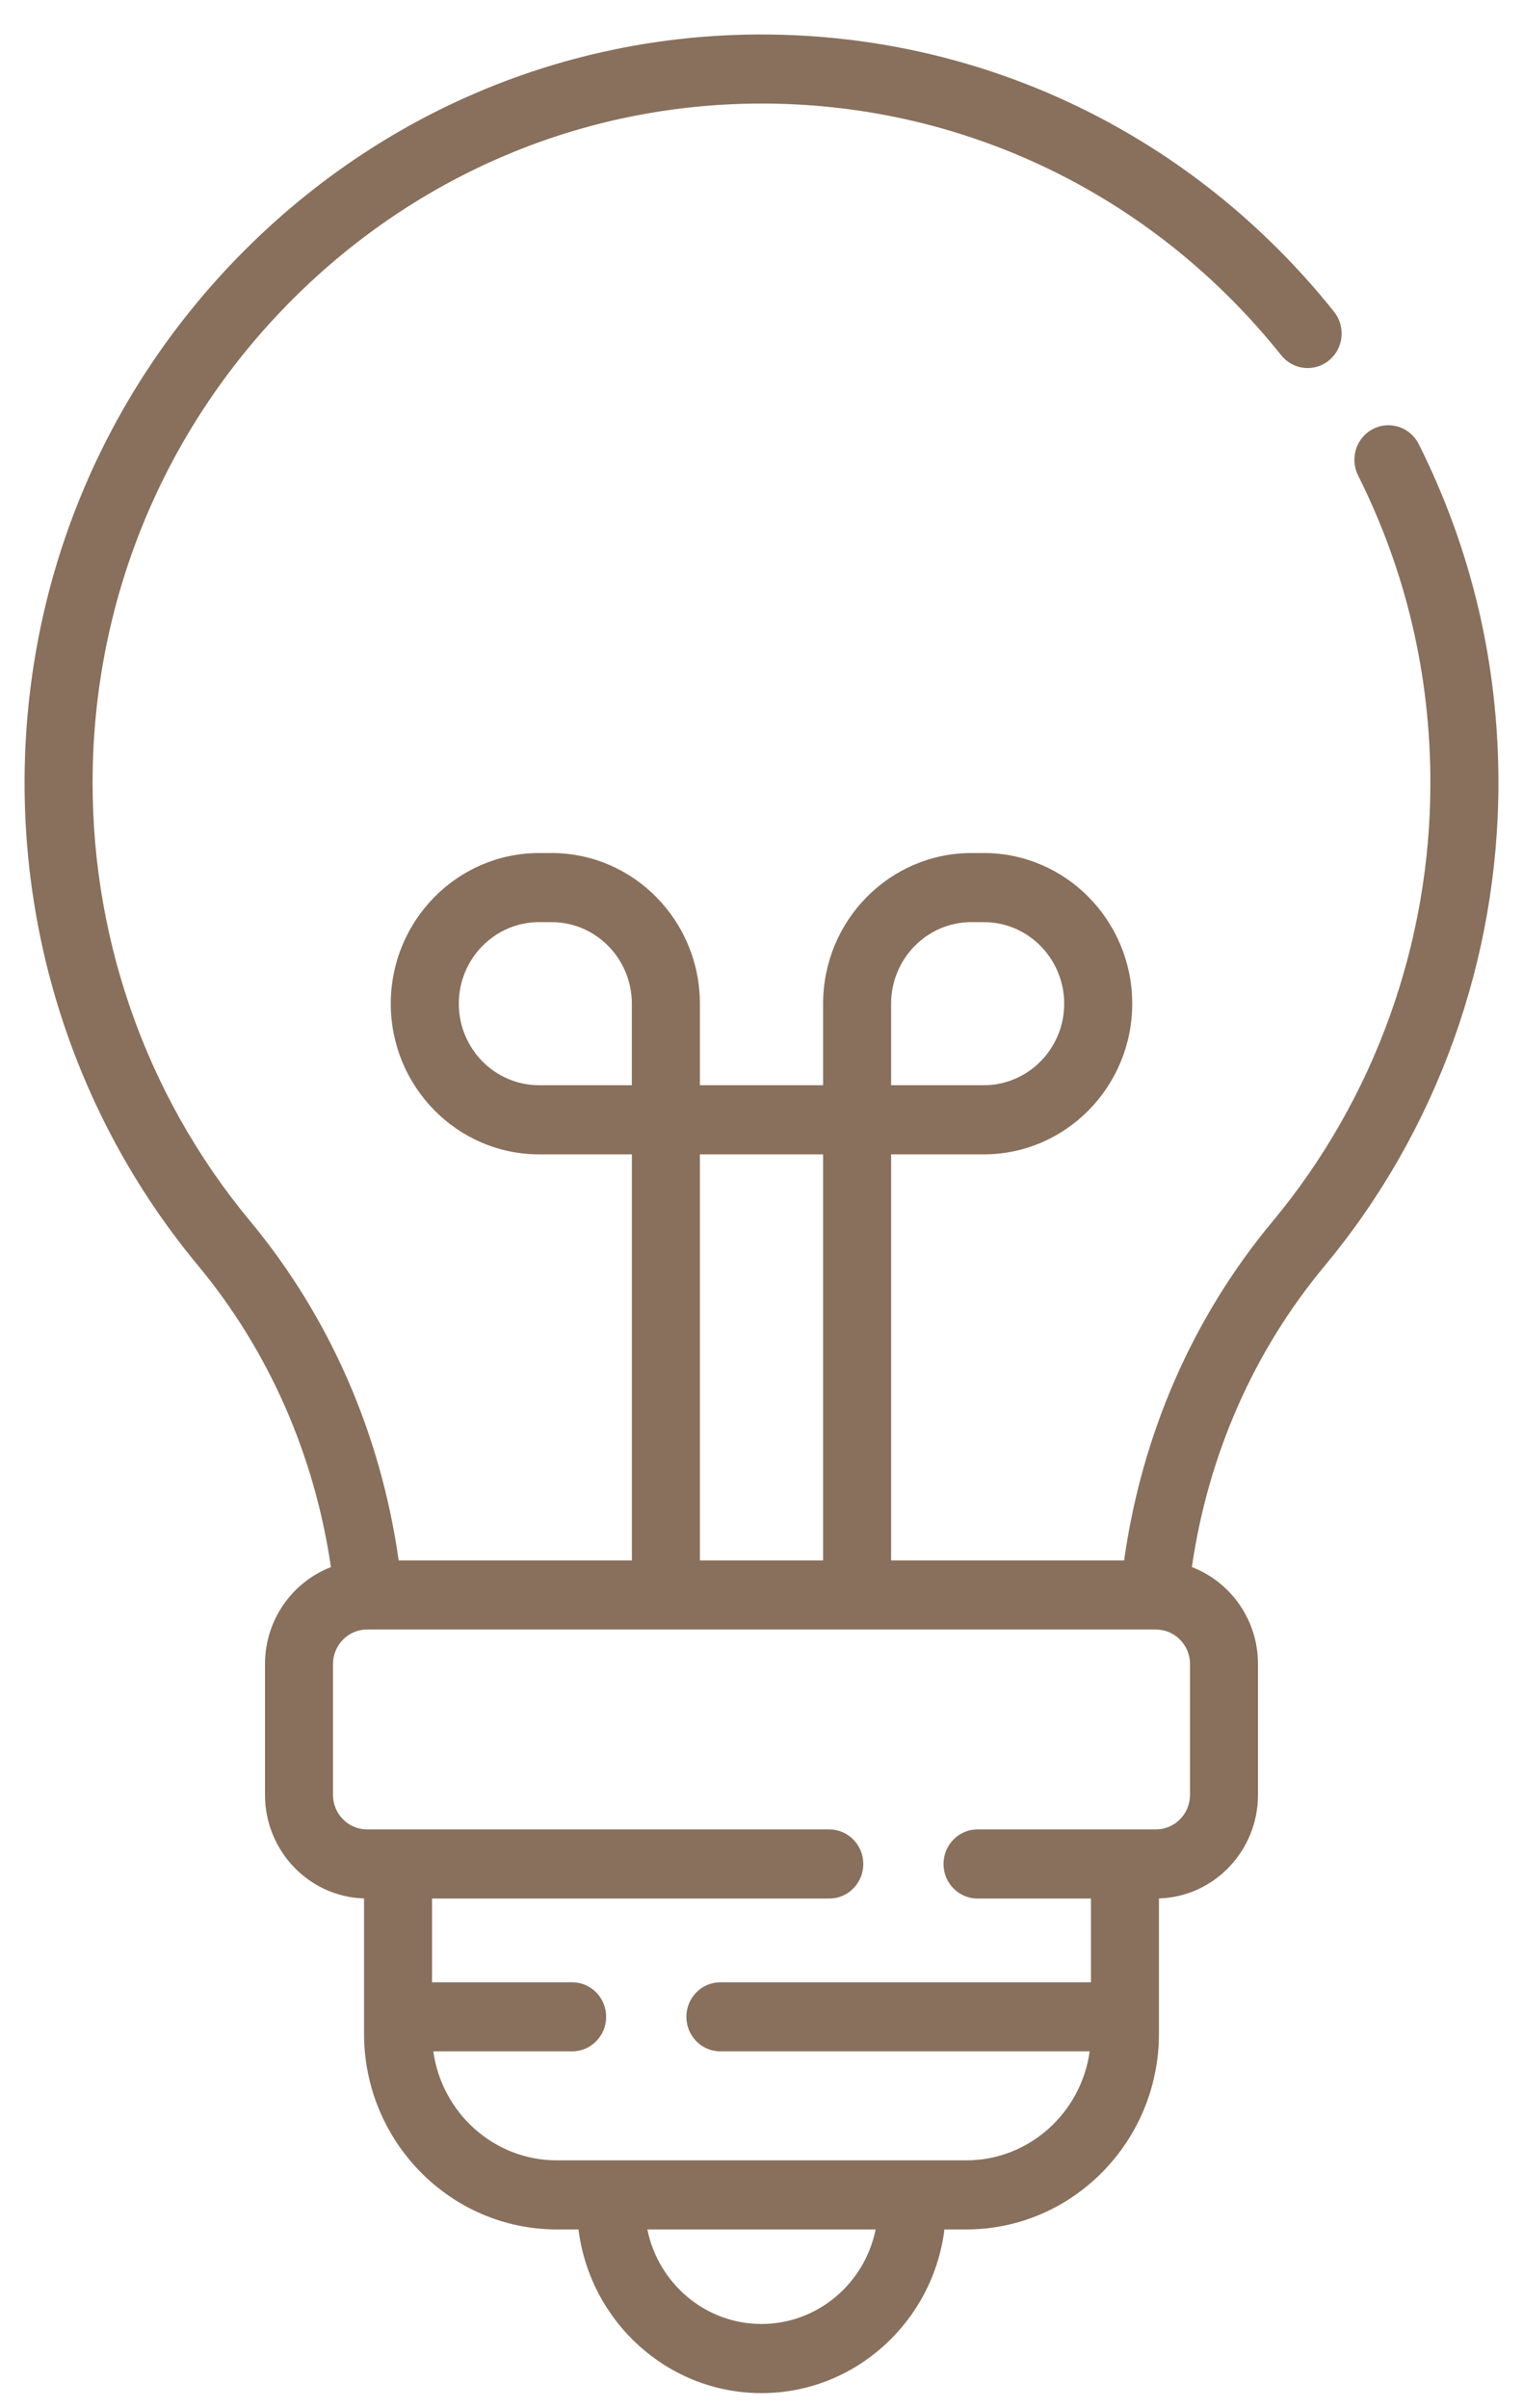 <svg width="31" height="49" viewBox="0 0 31 49" fill="none" xmlns="http://www.w3.org/2000/svg">
<path d="M30.5 15.936C30.5 13.508 29.954 11.187 28.878 9.038C28.704 8.692 28.287 8.554 27.947 8.73C27.606 8.906 27.47 9.329 27.643 9.676C28.62 11.626 29.115 13.732 29.115 15.936C29.115 19.201 27.974 22.369 25.902 24.858C24.281 26.805 23.242 29.183 22.881 31.756H18.138V23.492H20.027C21.692 23.492 23.046 22.116 23.046 20.426C23.046 18.735 21.692 17.36 20.027 17.36H19.773C18.108 17.36 16.754 18.735 16.754 20.426V22.085H14.246V20.426C14.246 18.735 12.892 17.36 11.228 17.36H10.973C9.309 17.36 7.954 18.735 7.954 20.426C7.954 22.116 9.309 23.492 10.973 23.492H12.862V31.756H8.115C7.75 29.179 6.709 26.798 5.087 24.845C2.941 22.261 1.805 18.97 1.889 15.58C1.978 11.986 3.427 8.612 5.97 6.077C8.512 3.543 11.862 2.133 15.402 2.108C19.566 2.075 23.455 3.945 26.079 7.23C26.32 7.531 26.756 7.578 27.053 7.333C27.35 7.088 27.395 6.646 27.154 6.344C24.286 2.754 20.044 0.702 15.5 0.702C15.464 0.702 15.428 0.702 15.392 0.702C11.491 0.73 7.8 2.282 5 5.074C2.199 7.865 0.603 11.584 0.505 15.545C0.412 19.279 1.664 22.904 4.029 25.752C5.469 27.487 6.4 29.601 6.736 31.892C5.952 32.194 5.394 32.965 5.394 33.865V36.527C5.394 37.67 6.293 38.602 7.41 38.635V41.387C7.41 43.584 9.169 45.371 11.333 45.371H11.775C12.01 47.247 13.59 48.702 15.5 48.702C17.409 48.702 18.989 47.247 19.224 45.371H19.667C21.83 45.371 23.59 43.584 23.59 41.387V38.635C24.707 38.602 25.606 37.67 25.606 36.527V33.865C25.606 32.963 25.046 32.192 24.26 31.891C24.592 29.605 25.52 27.495 26.959 25.767C29.242 23.024 30.5 19.533 30.5 15.936ZM18.138 20.426C18.138 19.511 18.871 18.766 19.772 18.766H20.027C20.928 18.766 21.661 19.511 21.661 20.426C21.661 21.341 20.928 22.085 20.027 22.085H18.138V20.426H18.138ZM10.973 22.085C10.072 22.085 9.339 21.341 9.339 20.426C9.339 19.511 10.072 18.766 10.973 18.766H11.227C12.129 18.766 12.861 19.511 12.861 20.426V22.085H10.973ZM14.246 23.492H16.754V31.756H14.246V23.492ZM15.5 47.295C14.355 47.295 13.398 46.468 13.177 45.371H17.823C17.602 46.468 16.644 47.295 15.5 47.295ZM24.222 36.527C24.222 36.915 23.911 37.23 23.529 37.23H19.897C19.515 37.23 19.205 37.545 19.205 37.934C19.205 38.322 19.515 38.637 19.897 38.637H22.206V40.341H14.664C14.281 40.341 13.971 40.656 13.971 41.044C13.971 41.432 14.281 41.747 14.664 41.747H22.18C22.007 42.998 20.947 43.965 19.667 43.965H11.333C10.053 43.965 8.993 42.998 8.82 41.747H11.646C12.028 41.747 12.338 41.432 12.338 41.044C12.338 40.656 12.028 40.341 11.646 40.341H8.794V38.637H16.88C17.262 38.637 17.572 38.322 17.572 37.934C17.572 37.545 17.262 37.23 16.88 37.23H7.471C7.089 37.23 6.778 36.915 6.778 36.527V33.865C6.778 33.477 7.089 33.162 7.471 33.162H23.529C23.911 33.162 24.222 33.477 24.222 33.865V36.527Z" fill="#88705C"/>
</svg>
